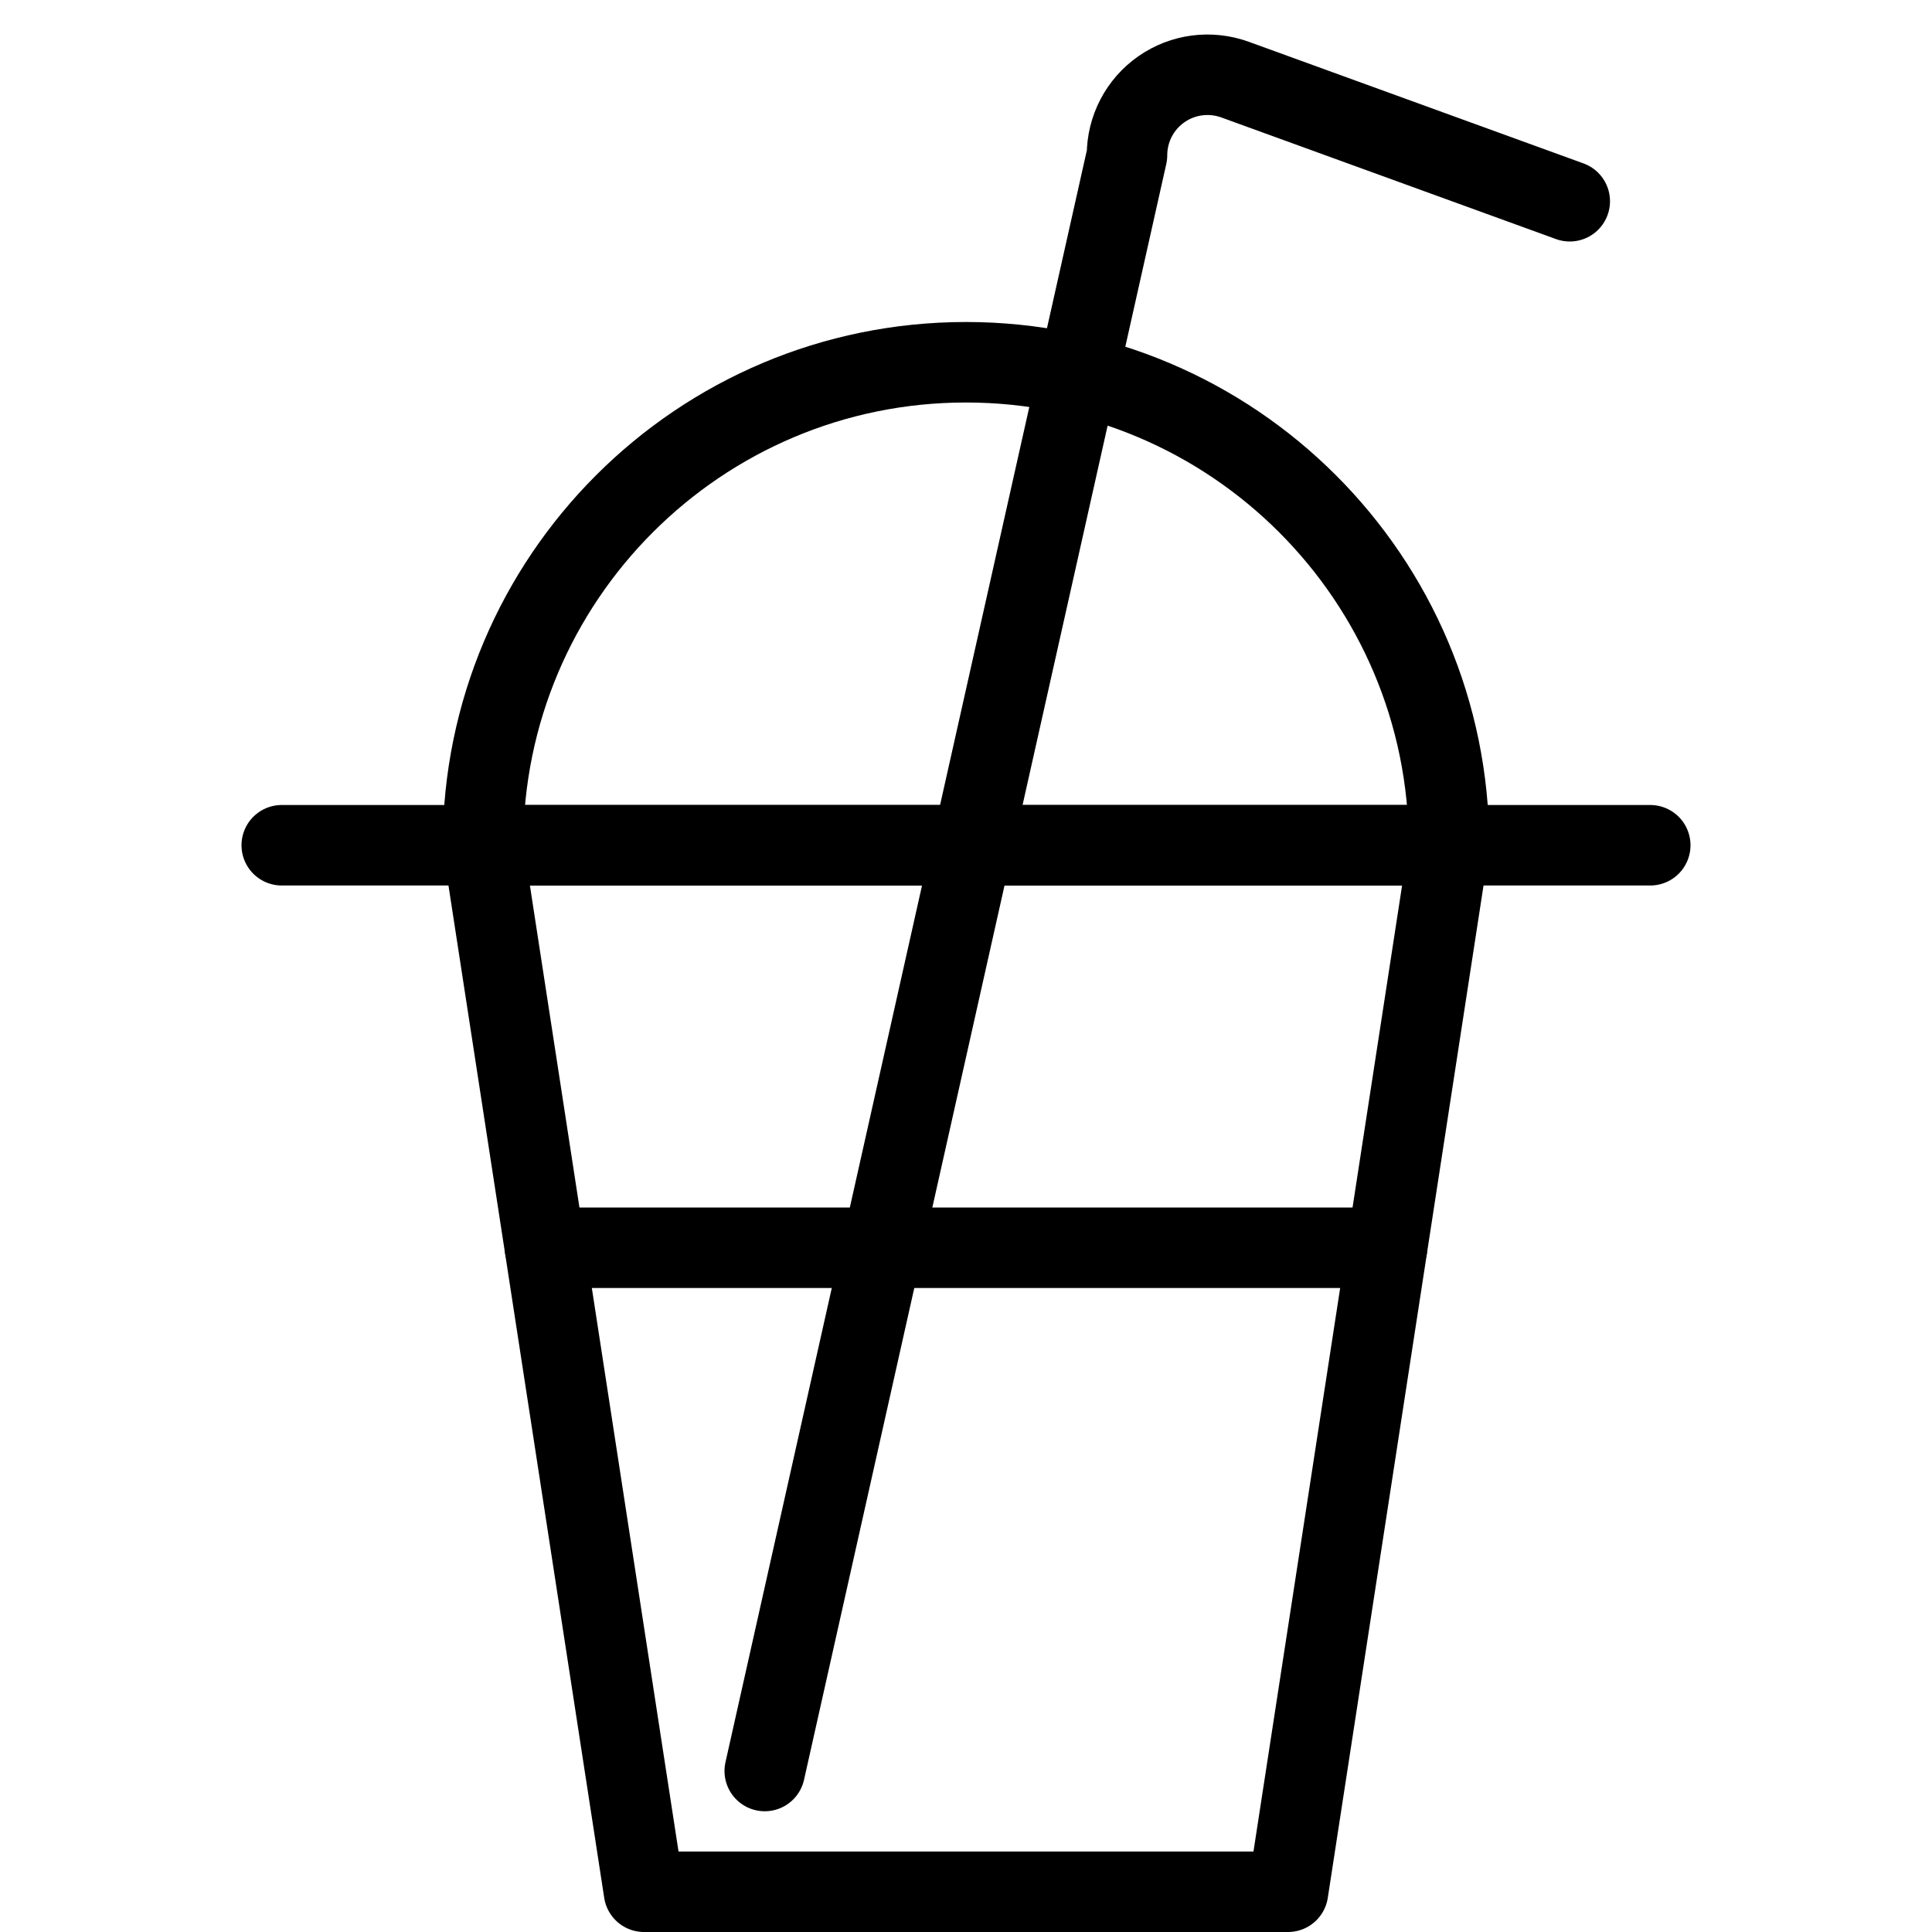 <?xml version="1.0" encoding="utf-8"?>
<!-- Generator: Adobe Illustrator 16.0.3, SVG Export Plug-In . SVG Version: 6.00 Build 0)  -->
<!DOCTYPE svg PUBLIC "-//W3C//DTD SVG 1.1//EN" "http://www.w3.org/Graphics/SVG/1.1/DTD/svg11.dtd">
<svg version="1.1" xmlns="http://www.w3.org/2000/svg" xmlns:xlink="http://www.w3.org/1999/xlink" x="0px" y="0px" width="24px"
	 height="24px" viewBox="0 0 24 24" enable-background="new 0 0 24 24" xml:space="preserve">
<g id="Outline_Icons">
	<g>
		<polyline fill="none" stroke="#000000" stroke-linecap="round" stroke-linejoin="round" stroke-miterlimit="10" points="18,10.5 
			16,23.5 8,23.5 6,10.5 		"/>
		<path fill="none" stroke="#000000" stroke-linecap="round" stroke-linejoin="round" stroke-miterlimit="10" d="M6,10.5
			c0-3.313,2.687-6,6-6s6,2.687,6,6H6z"/>
		
			<line fill="none" stroke="#000000" stroke-linecap="round" stroke-linejoin="round" stroke-miterlimit="10" x1="3.5" y1="10.5" x2="20.5" y2="10.5"/>
		<path fill="none" stroke="#000000" stroke-linecap="round" stroke-linejoin="round" stroke-miterlimit="10" d="M9.5,22L14,1.928
			c0-0.326,0.159-0.632,0.427-0.819c0.267-0.187,0.608-0.231,0.915-0.12L19.5,2.5"/>
		
			<line fill="none" stroke="#000000" stroke-linecap="round" stroke-linejoin="round" stroke-miterlimit="10" x1="6.77" y1="15.5" x2="17.23" y2="15.5"/>
	</g>
</g>
<g id="invisible_shape">
	<rect fill="none" width="24" height="24"/>
</g>
</svg>
